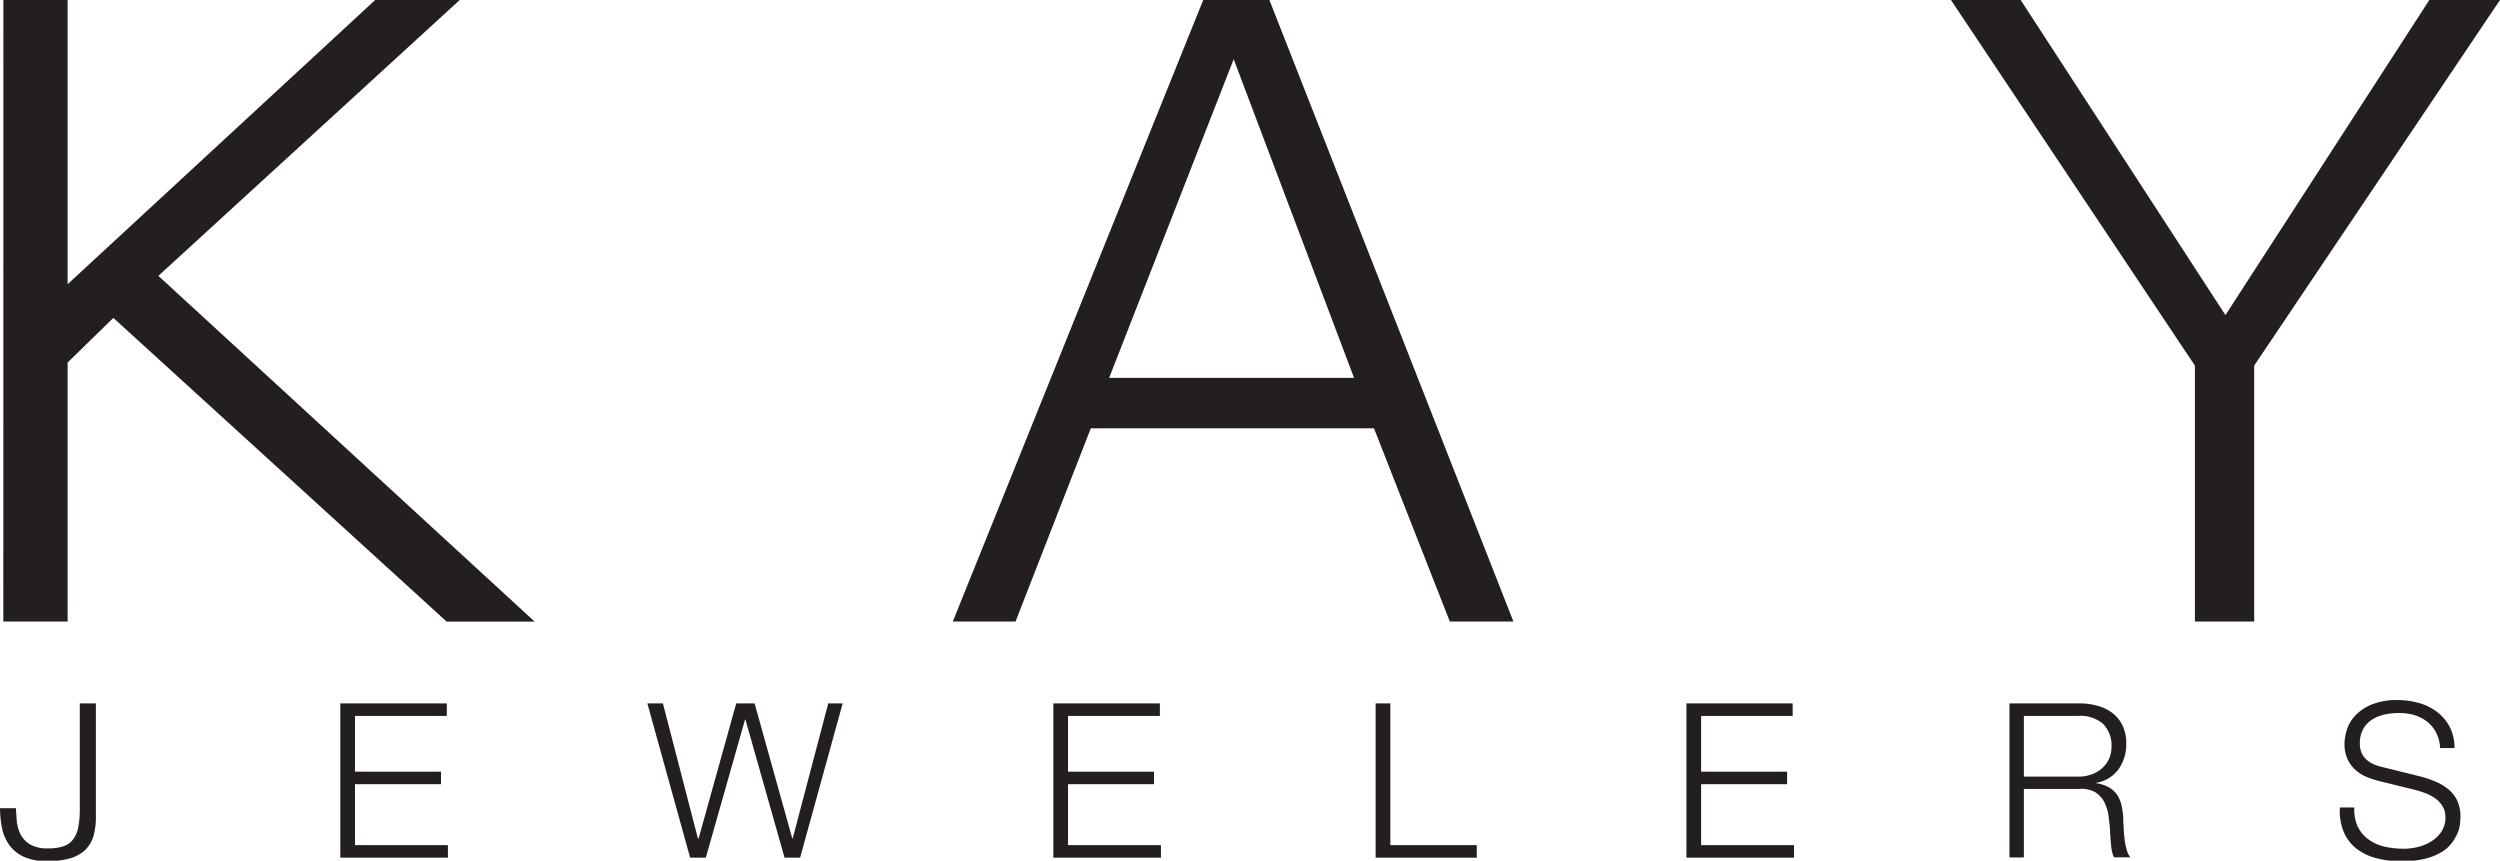 <?xml version="1.0" encoding="utf-8"?>
<svg xmlns="http://www.w3.org/2000/svg" id="Layer_1" data-name="Layer 1" viewBox="0 0 347.11 119.5">
  <path d="M176.25,0l33.88,86.3H201.3L190.77,59.47H151.45L141,86.3h-8.71L167.06,0ZM188,52.46,171.29,8.22,154,52.46h34" fill="#231f20"/>
  <polygon points="0.46 86.3 9.39 86.3 9.39 50.33 15.74 44.14 62.02 86.31 74.24 86.31 21.99 38.3 63.83 0 52.09 0 9.39 39.46 9.39 0 0.47 0 0.46 86.3 0.46 86.3" fill="#231f20"/>
  <polygon points="270.88 0 280.56 0 308.99 43.75 337.3 0 347.11 0 312.98 50.76 312.98 86.3 304.75 86.3 304.75 50.76 270.88 0 270.88 0" fill="#231f20"/>
  <path d="M13.31,97.66v15.45A10,10,0,0,1,13,116a4.55,4.55,0,0,1-1.16,2,5.05,5.05,0,0,1-2.09,1.17,11.25,11.25,0,0,1-3.19.39,7.54,7.54,0,0,1-3.27-.61,5.15,5.15,0,0,1-2-1.62,6,6,0,0,1-1-2.33A14.36,14.36,0,0,1,0,112.21H2.22c0,.46.06,1,.1,1.65a5.25,5.25,0,0,0,.46,1.83,3.58,3.58,0,0,0,1.29,1.49,4.67,4.67,0,0,0,2.63.61,6.33,6.33,0,0,0,2.16-.31,2.77,2.77,0,0,0,1.34-1,4.19,4.19,0,0,0,.69-1.73,14.07,14.07,0,0,0,.19-2.52V97.66Zm48.73,0V99.4H49.29v7.74H61.23v1.74H49.29v8.46h12.9v1.74H47.25V97.66Zm30,0,4.86,18.75H97l5.22-18.75h2.55L110,116.41h.06L115,97.66h2l-5.91,21.42h-2.16L103.5,99.91h-.06L98,119.08H95.82L89.88,97.66Zm69,0V99.4H148.29v7.74h11.94v1.74H148.29v8.46h12.9v1.74H146.25V97.66Zm32,0v19.68h12v1.74H191V97.66Zm55.86,0V99.4H236.19v7.74h11.94v1.74H236.19v8.46h12.9v1.74H234.15V97.66Zm39.66,10.17a5.47,5.47,0,0,0,1.77-.28,4.42,4.42,0,0,0,1.47-.83,4,4,0,0,0,1-1.3,4,4,0,0,0,.37-1.76,4.22,4.22,0,0,0-1.14-3.12,4.74,4.74,0,0,0-3.48-1.14H281v8.43Zm.15-10.17a9.33,9.33,0,0,1,2.51.33,6.06,6.06,0,0,1,2.07,1,4.84,4.84,0,0,1,1.41,1.74,5.58,5.58,0,0,1,.52,2.5,6,6,0,0,1-1.05,3.54,4.79,4.79,0,0,1-3.12,1.92v.06a4.75,4.75,0,0,1,1.74.56,3.5,3.5,0,0,1,1.13,1,4.28,4.28,0,0,1,.63,1.46,10.6,10.6,0,0,1,.25,1.78q0,.54.06,1.32c0,.52.06,1,.12,1.58a9.72,9.72,0,0,0,.29,1.5,2.84,2.84,0,0,0,.52,1.09h-2.25a2.59,2.59,0,0,1-.28-.73,6.5,6.5,0,0,1-.15-.9c0-.31-.06-.62-.08-.92s0-.56-.06-.78c0-.76-.1-1.51-.19-2.26a6.2,6.2,0,0,0-.57-2,3.55,3.55,0,0,0-1.26-1.43,3.82,3.82,0,0,0-2.27-.48H281v9.51h-2V97.66Zm38.67,17.13a4.54,4.54,0,0,0,1.49,1.77,6.17,6.17,0,0,0,2.23,1,12.78,12.78,0,0,0,2.76.28,7.81,7.81,0,0,0,1.83-.24,6.39,6.39,0,0,0,1.85-.76,4.69,4.69,0,0,0,1.42-1.35,3.44,3.44,0,0,0,.57-2,2.92,2.92,0,0,0-.4-1.56,3.7,3.7,0,0,0-1.05-1.11,6.21,6.21,0,0,0-1.43-.73,14,14,0,0,0-1.53-.47l-4.77-1.17a14.21,14.21,0,0,1-1.81-.6,5.19,5.19,0,0,1-1.55-1,4.55,4.55,0,0,1-1.06-1.47,5,5,0,0,1-.41-2.13,6.8,6.8,0,0,1,.3-1.83,5.1,5.1,0,0,1,1.13-2,6.52,6.52,0,0,1,2.26-1.57,9.07,9.07,0,0,1,3.69-.65,10.77,10.77,0,0,1,3,.42,7.46,7.46,0,0,1,2.52,1.26,6.28,6.28,0,0,1,1.73,2.09,6.19,6.19,0,0,1,.64,2.89h-2a4.94,4.94,0,0,0-.55-2.14A4.79,4.79,0,0,0,337,100.2a5.65,5.65,0,0,0-1.83-.93A7.46,7.46,0,0,0,333,99a8.93,8.93,0,0,0-2,.23,5.07,5.07,0,0,0-1.71.72,3.72,3.72,0,0,0-1.19,1.3,4.09,4.09,0,0,0-.45,2,3.12,3.12,0,0,0,.26,1.31,2.73,2.73,0,0,0,.7.94,3.75,3.75,0,0,0,1,.63,7.81,7.81,0,0,0,1.24.39l5.22,1.29a15.08,15.08,0,0,1,2.15.74,7.1,7.1,0,0,1,1.77,1.08,4.54,4.54,0,0,1,1.2,1.57,5.28,5.28,0,0,1,.43,2.25,8,8,0,0,1-.07,1,4.87,4.87,0,0,1-.36,1.28,6.32,6.32,0,0,1-.81,1.36,5.11,5.11,0,0,1-1.44,1.25,8.39,8.39,0,0,1-2.27.9,13.26,13.26,0,0,1-3.24.34,13.5,13.5,0,0,1-3.51-.43,7.56,7.56,0,0,1-2.76-1.34,5.87,5.87,0,0,1-1.75-2.31,7.57,7.57,0,0,1-.53-3.39h2a6,6,0,0,0,.51,2.76Z" fill="#231f20"/>
</svg>